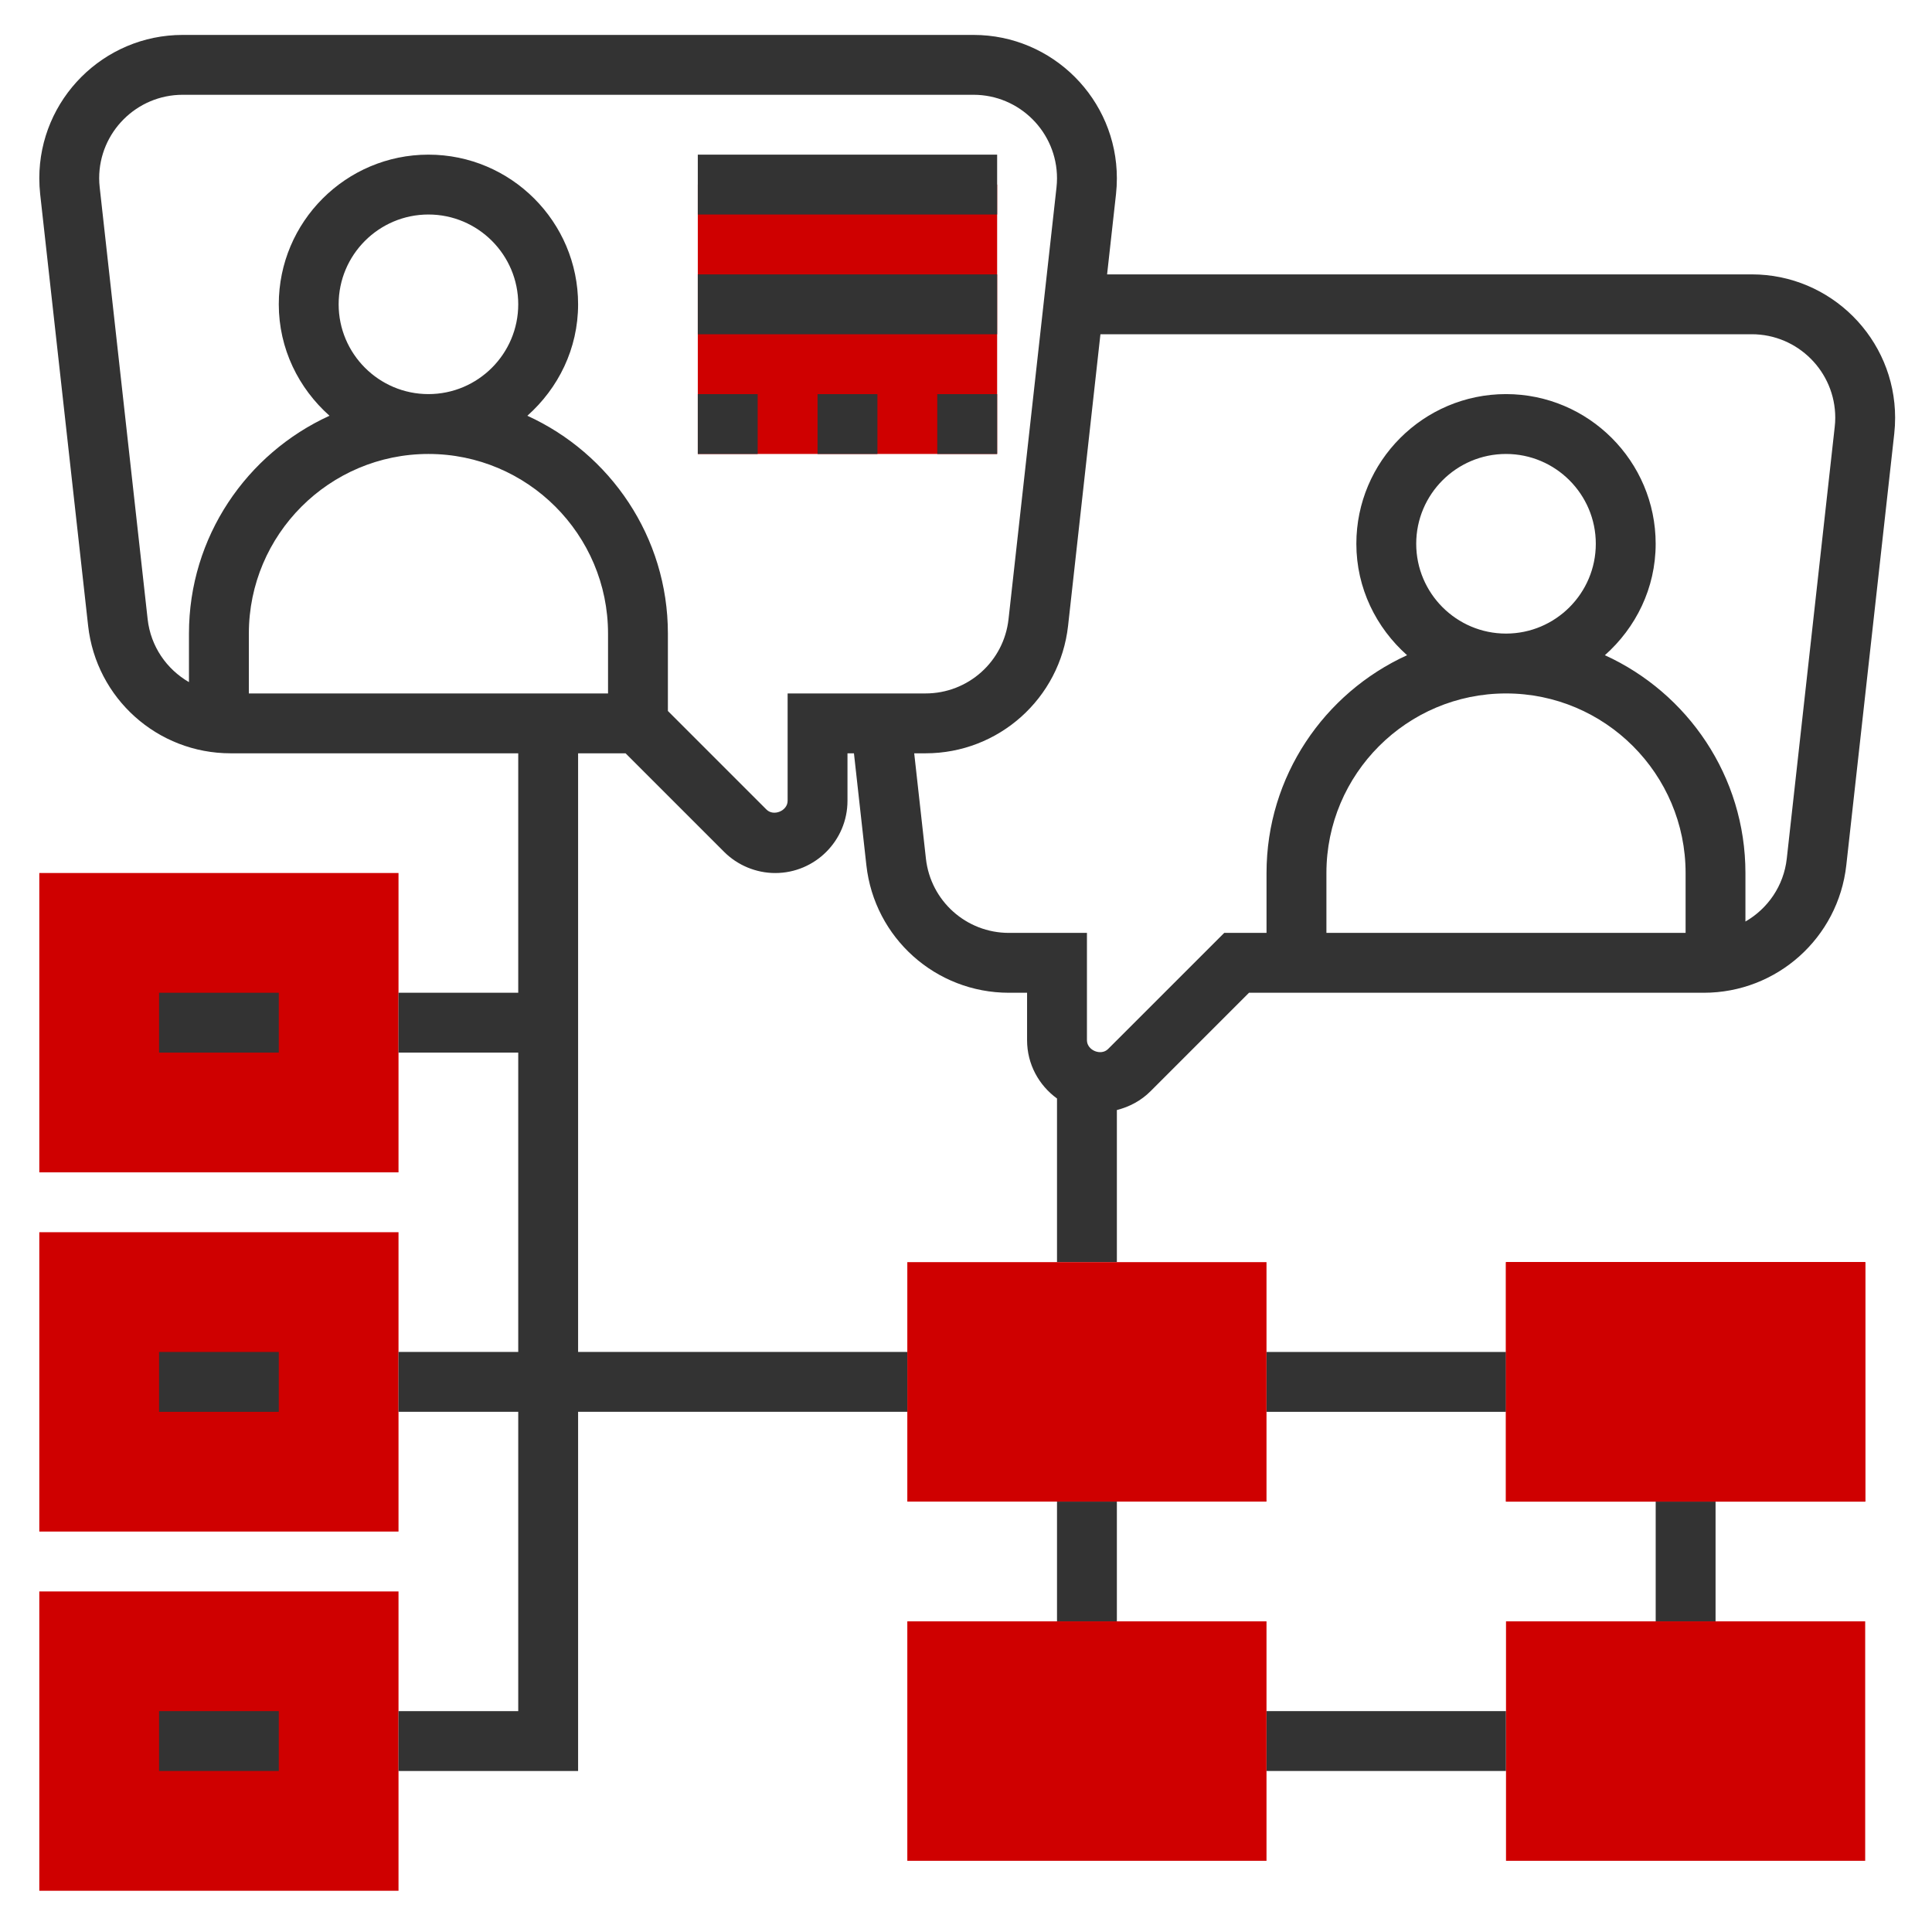 <?xml version="1.0" encoding="UTF-8"?> <svg xmlns="http://www.w3.org/2000/svg" width="67" height="67" viewBox="0 0 67 67" fill="none"> <path d="M64.683 52.074H52.227V43.77H64.683V52.074Z" fill="#CF0000"></path> <path d="M24.199 6.4H34.58V15.743H24.199V6.4Z" fill="#CF0000"></path> <path d="M13.82 65.57H1.363V55.19H13.82V65.57Z" fill="#CF0000"></path> <path d="M13.82 53.113H1.363V42.732H13.82V53.113Z" fill="#CF0000"></path> <path d="M13.82 40.656H1.363V30.275H13.82V40.656Z" fill="#CF0000"></path> <path d="M36.656 52.074H38.732V56.226H36.656V52.074Z" fill="#333333"></path> <path d="M43.922 59.34H52.226V61.416H43.922V59.34Z" fill="#333333"></path> <path d="M43.922 46.885H52.226V48.961H43.922V46.885Z" fill="#333333"></path> <path d="M57.418 52.074H59.494V56.226H57.418V52.074Z" fill="#333333"></path> <path d="M24.199 5.363H34.58V7.439H24.199V5.363Z" fill="#333333"></path> <path d="M24.199 9.516H34.58V11.592H24.199V9.516Z" fill="#333333"></path> <path d="M32.504 13.668H34.58V15.744H32.504V13.668Z" fill="#333333"></path> <path d="M24.199 13.668H26.275V15.744H24.199V13.668Z" fill="#333333"></path> <path d="M28.352 13.668H30.428V15.744H28.352V13.668Z" fill="#333333"></path> <path d="M60.749 9.515H38.393L38.702 6.733C38.722 6.552 38.732 6.367 38.732 6.183C38.732 3.442 36.503 1.211 33.76 1.211H6.335C3.593 1.211 1.363 3.442 1.363 6.183C1.363 6.367 1.374 6.551 1.393 6.732L3.056 21.701C3.337 24.222 5.462 26.124 7.999 26.124H17.972V34.428H13.82V36.504H17.972V46.884H13.82V48.96H17.972V59.341H13.82V61.417H20.048V48.96H31.466V46.884H20.048V26.124H21.694L25.111 29.541C25.577 30.008 26.223 30.276 26.884 30.276C28.266 30.276 29.39 29.152 29.39 27.77V26.124H29.614L30.045 30.005C30.325 32.526 32.451 34.428 34.988 34.428H35.618V36.074C35.618 36.907 36.03 37.64 36.656 38.095V43.77H38.732V38.495C39.168 38.385 39.576 38.167 39.896 37.846L43.314 34.428H59.085C61.621 34.428 63.747 32.526 64.028 30.005L65.691 15.039C65.711 14.856 65.721 14.671 65.721 14.487C65.721 11.746 63.492 9.515 60.749 9.515ZM11.744 10.553C11.744 8.836 13.141 7.439 14.858 7.439C16.575 7.439 17.972 8.836 17.972 10.553C17.972 12.27 16.575 13.667 14.858 13.667C13.141 13.667 11.744 12.27 11.744 10.553ZM21.086 24.048H8.63V21.972C8.63 18.537 11.423 15.743 14.858 15.743C18.293 15.743 21.086 18.537 21.086 21.972V24.048ZM27.314 24.048V27.77C27.314 28.121 26.826 28.321 26.58 28.074L23.162 24.656V21.972C23.162 18.617 21.159 15.727 18.288 14.418C19.359 13.466 20.048 12.095 20.048 10.553C20.048 7.691 17.72 5.363 14.858 5.363C11.996 5.363 9.668 7.691 9.668 10.553C9.668 12.095 10.357 13.466 11.427 14.418C8.557 15.727 6.553 18.617 6.553 21.972V23.655C5.779 23.208 5.225 22.417 5.12 21.471L3.458 6.502C3.446 6.396 3.439 6.289 3.439 6.183C3.439 4.586 4.739 3.287 6.335 3.287H33.76C35.357 3.287 36.656 4.586 36.656 6.183C36.656 6.289 36.65 6.396 36.638 6.503L34.975 21.47C34.813 22.94 33.574 24.048 32.096 24.048H27.314ZM49.113 18.858C49.113 17.141 50.51 15.743 52.227 15.743C53.944 15.743 55.341 17.141 55.341 18.858C55.341 20.574 53.944 21.972 52.227 21.972C50.51 21.972 49.113 20.574 49.113 18.858ZM58.455 32.352H45.999V30.276C45.999 26.841 48.792 24.048 52.227 24.048C55.662 24.048 58.455 26.841 58.455 30.276V32.352ZM63.626 14.807L61.964 29.774C61.859 30.721 61.304 31.512 60.53 31.958V30.276C60.53 26.921 58.527 24.031 55.656 22.722C56.728 21.77 57.417 20.399 57.417 18.858C57.417 15.996 55.089 13.667 52.227 13.667C49.365 13.667 47.037 15.996 47.037 18.858C47.037 20.399 47.726 21.77 48.796 22.722C45.926 24.031 43.922 26.921 43.922 30.276V32.352H42.455L38.428 36.378C38.181 36.626 37.694 36.425 37.694 36.074V32.352H34.989C33.51 32.352 32.273 31.244 32.11 29.776L31.704 26.124H32.097C34.633 26.124 36.759 24.222 37.04 21.701L38.162 11.591H60.749C62.346 11.591 63.645 12.89 63.645 14.487C63.645 14.593 63.639 14.7 63.626 14.807Z" fill="#333333"></path> <path d="M5.516 59.34H9.668V61.416H5.516V59.34Z" fill="#333333"></path> <path d="M5.516 46.885H9.668V48.961H5.516V46.885Z" fill="#333333"></path> <path d="M5.516 34.428H9.668V36.504H5.516V34.428Z" fill="#333333"></path> <path d="M43.921 64.531H31.465V56.227H43.921V64.531Z" fill="#CF0000"></path> <path d="M64.683 64.531H52.227V56.227H64.683V64.531Z" fill="#CF0000"></path> <path d="M64.683 52.074H52.227V43.77H64.683V52.074Z" fill="#CF0000"></path> <path d="M43.921 52.074H31.465V43.77H43.921V52.074Z" fill="#CF0000"></path> <path d="M64.683 52.074H52.227V43.77H64.683V52.074Z" fill="#CF0000"></path> </svg> 